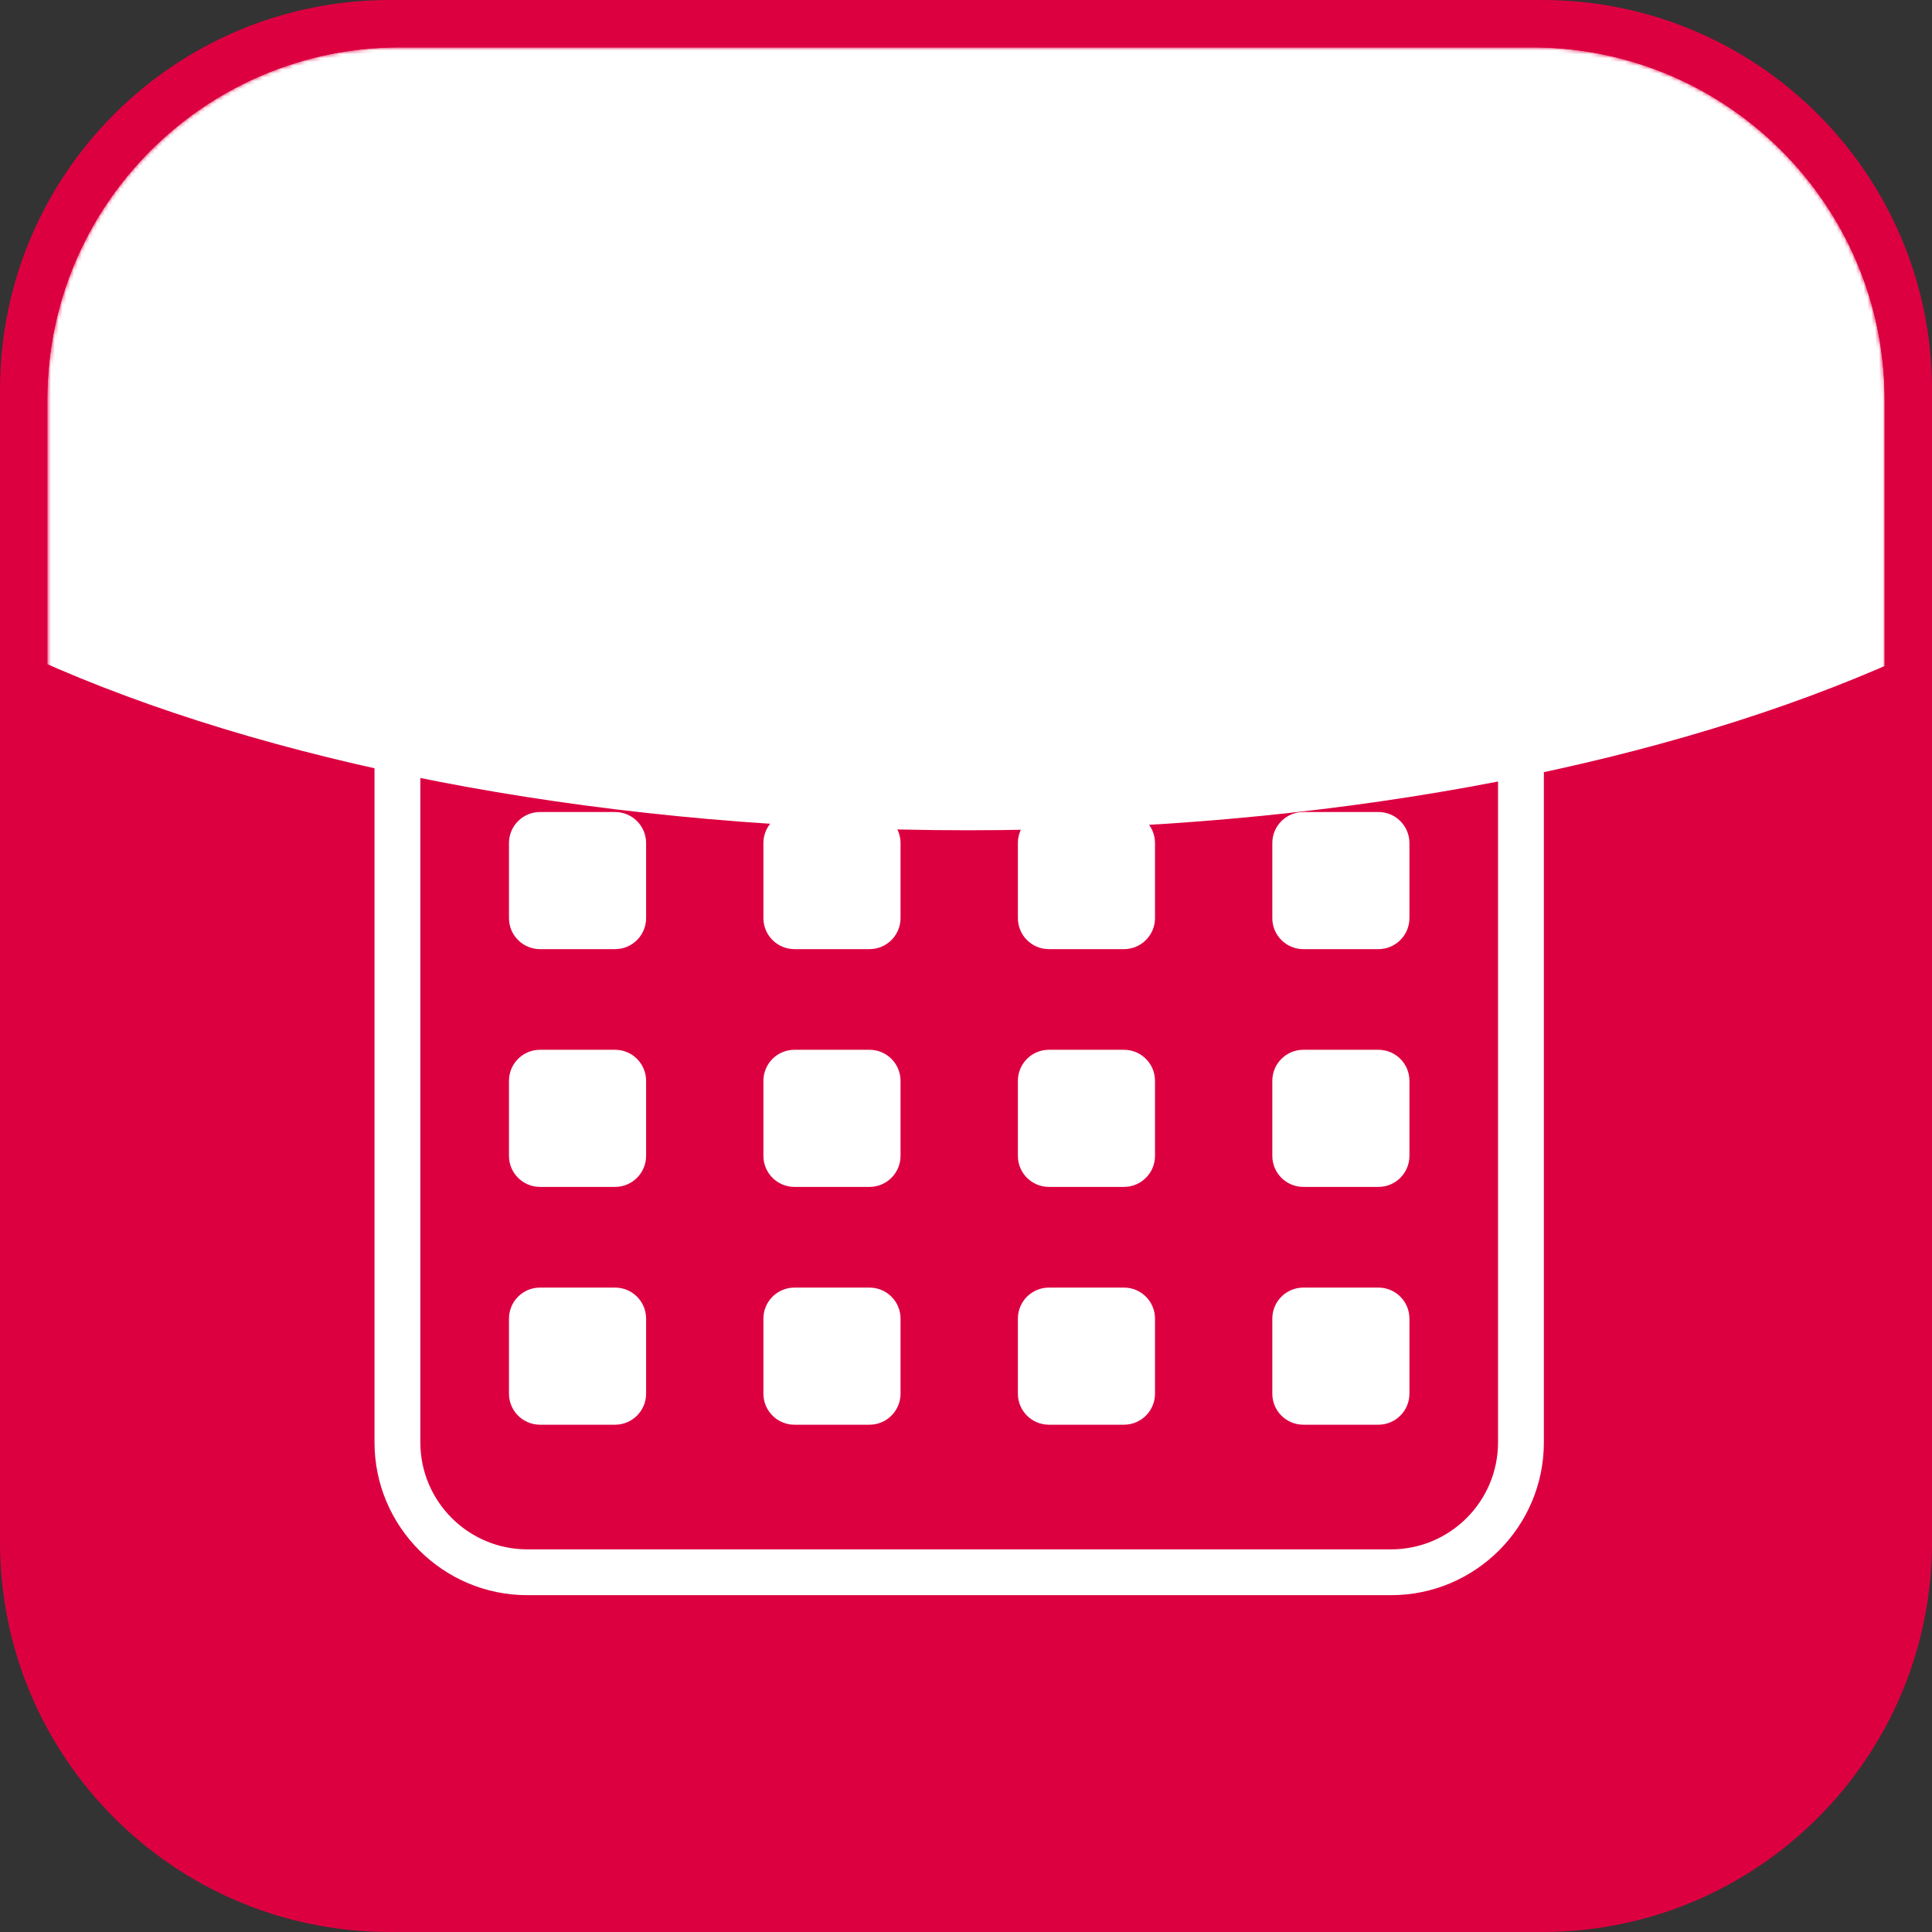 <?xml version="1.0" encoding="UTF-8"?>
<svg id="Ebene_1" data-name="Ebene 1" xmlns="http://www.w3.org/2000/svg" xmlns:xlink="http://www.w3.org/1999/xlink" viewBox="0 0 502 502">
  <rect x="0" y="0" width="502" height="502" fill="#333333" stroke="none"/>
  <defs>
    <style>
      .cls-1 {
        clip-path: url(#clippath-2);
      }

      .cls-2 {
        fill: none;
      }

      .cls-2, .cls-3, .cls-4, .cls-5 {
        stroke-width: 0px;
      }

      .cls-6 {
        clip-path: url(#clippath-1);
      }

      .cls-3 {
        fill: #dd0041;
      }

      .cls-4 {
        fill: url(#Unbenannter_Verlauf);
      }

      .cls-7 {
        clip-path: url(#clippath);
      }

      .cls-5 {
        fill: #fff;
      }

      .cls-8 {
        mask: url(#mask);
      }
    </style>
    <clipPath id="clippath">
      <path class="cls-2" d="M103.9,12.3C53.31,12.3,12.29,53.31,12.29,103.91v294.19c0,50.59,41.02,91.61,91.61,91.61h294.19c50.6,0,91.61-41.02,91.61-91.61V103.91c0-50.6-41.01-91.61-91.61-91.61,0,0-294.19,0-294.19,0Z"/>
    </clipPath>
    <clipPath id="clippath-1">
      <path class="cls-2" d="M103.9,12.3C53.31,12.3,12.29,53.31,12.29,103.91v294.19c0,50.59,41.02,91.61,91.61,91.61h294.19c50.6,0,91.61-41.02,91.61-91.61V103.91c0-50.6-41.01-91.61-91.61-91.61,0,0-294.19,0-294.19,0Z"/>
    </clipPath>
    <linearGradient id="Unbenannter_Verlauf" data-name="Unbenannter Verlauf" x1="-1352.43" y1="-491.38" x2="-1342.7" y2="-491.38" gradientTransform="translate(-14197.24 39695.46) rotate(90) scale(29.4)" gradientUnits="userSpaceOnUse">
      <stop offset="0" stop-color="gray"/>
      <stop offset=".34" stop-color="gray"/>
      <stop offset=".7" stop-color="#1a1a1a"/>
      <stop offset=".96" stop-color="#1a1a1a"/>
      <stop offset="1" stop-color="#1a1a1a"/>
    </linearGradient>
    <mask id="mask" x="-170.27" y="-138.42" width="843.6" height="628.13" maskUnits="userSpaceOnUse">
      <g id="SVGID">
        <g class="cls-6">
          <rect class="cls-4" x="12.3" y="12.3" width="477.4" height="477.4"/>
        </g>
      </g>
    </mask>
    <clipPath id="clippath-2">
      <rect class="cls-2" x="-170.27" y="-138.42" width="843.6" height="363.88"/>
    </clipPath>
  </defs>
  <g>
    <path class="cls-3" d="M101.29,0C45.35,0,0,45.35,0,101.29v299.43c0,55.92,45.35,101.28,101.29,101.28h299.43c55.92,0,101.28-45.36,101.28-101.29V101.29c0-55.94-45.36-101.29-101.29-101.29H101.29Z"/>
    <path class="cls-3" d="M103.9,12.3C53.31,12.3,12.29,53.31,12.29,103.91v294.19c0,50.59,41.02,91.61,91.61,91.61h294.2c50.59,0,91.6-41.02,91.6-91.61V103.91c0-50.6-41.01-91.61-91.6-91.61,0,0-294.2,0-294.2,0Z"/>
  </g>
  <g class="cls-7">
    <g class="cls-8">
      <g class="cls-1">
        <path class="cls-5" d="M251.53,215.73c184.59,0,334.24-64.03,334.24-143.03S436.12-70.32,251.53-70.32c-184.61,0-334.24,64.03-334.24,143.02S66.92,215.73,251.53,215.73"/>
      </g>
    </g>
  </g>
  <path class="cls-5" d="M361.45,414.48h-224.43c-21.9,0-39.71-17.81-39.71-39.71v-224.41c0-21.91,17.81-39.73,39.71-39.73h224.42c21.9,0,39.71,17.82,39.71,39.73v224.42c.01,21.89-17.81,39.7-39.7,39.7ZM137.02,122.54c-15.33,0-27.8,12.47-27.8,27.82v224.42c0,15.33,12.46,27.8,27.8,27.8h224.42c15.33,0,27.8-12.46,27.8-27.8v-224.42c0-15.34-12.46-27.82-27.8-27.82h-224.42Z"/>
  <path class="cls-5" d="M281.01,139.73c-4.93,0-8.93-4-8.93-8.93v-32.78c0-4.93,4-8.93,8.93-8.93s8.93,4,8.93,8.93v32.78c0,4.93-4,8.93-8.93,8.93Z"/>
  <path class="cls-5" d="M217.45,139.73c-4.93,0-8.93-4-8.93-8.93v-32.78c0-4.93,4-8.93,8.93-8.93s8.93,4,8.93,8.93v32.78c0,4.93-4,8.93-8.93,8.93Z"/>
  <path class="cls-5" d="M153.9,139.73c-4.93,0-8.93-4-8.93-8.93v-32.78c0-4.93,4-8.93,8.93-8.93s8.93,4,8.93,8.93v32.78c0,4.93-4,8.93-8.93,8.93Z"/>
  <path class="cls-5" d="M361.45,187.38h-224.42c-3.29,0-5.96-2.67-5.96-5.96s2.67-5.96,5.96-5.96h224.42c3.29,0,5.96,2.67,5.96,5.96s-2.68,5.96-5.96,5.96Z"/>
  <path class="cls-5" d="M344.95,139.75c-4.93,0-8.94-4.01-8.94-8.94v-32.78c0-4.93,4.01-8.94,8.94-8.94s8.94,4.01,8.94,8.94v32.79c0,4.92-4.01,8.93-8.94,8.93Z"/>
  <g>
    <path class="cls-5" d="M140.32,210.99c-4.46,0-8.07,3.61-8.07,8.07v19.49c0,4.46,3.61,8.07,8.07,8.07h19.49c4.46,0,8.07-3.62,8.07-8.07v-19.49c0-4.46-3.61-8.07-8.07-8.07h-19.49Z"/>
    <path class="cls-5" d="M206.43,210.99c-4.46,0-8.07,3.61-8.07,8.07v19.49c0,4.46,3.61,8.07,8.07,8.07h19.49c4.46,0,8.07-3.62,8.07-8.07v-19.49c0-4.46-3.61-8.07-8.07-8.07h-19.49Z"/>
    <path class="cls-5" d="M338.66,210.99c-4.46,0-8.07,3.61-8.07,8.07v19.49c0,4.46,3.61,8.07,8.07,8.07h19.49c4.46,0,8.07-3.62,8.07-8.07v-19.49c0-4.46-3.61-8.07-8.07-8.07h-19.49Z"/>
    <path class="cls-5" d="M272.55,210.99c-4.46,0-8.07,3.61-8.07,8.07v19.49c0,4.46,3.61,8.07,8.07,8.07h19.49c4.46,0,8.07-3.62,8.07-8.07v-19.49c0-4.46-3.61-8.07-8.07-8.07h-19.49Z"/>
    <path class="cls-5" d="M140.32,272.77c-4.46,0-8.07,3.61-8.07,8.07v19.49c0,4.46,3.61,8.07,8.07,8.07h19.49c4.46,0,8.07-3.62,8.07-8.07v-19.49c0-4.46-3.61-8.07-8.07-8.07h-19.49Z"/>
    <path class="cls-5" d="M206.43,272.77c-4.46,0-8.07,3.61-8.07,8.07v19.49c0,4.46,3.61,8.07,8.07,8.07h19.49c4.46,0,8.07-3.62,8.07-8.07v-19.49c0-4.46-3.61-8.07-8.07-8.07h-19.49Z"/>
    <path class="cls-5" d="M338.66,272.77c-4.46,0-8.07,3.61-8.07,8.07v19.49c0,4.46,3.61,8.07,8.07,8.07h19.49c4.46,0,8.07-3.62,8.07-8.07v-19.49c0-4.46-3.61-8.07-8.07-8.07h-19.49Z"/>
    <path class="cls-5" d="M272.55,272.77c-4.46,0-8.07,3.61-8.07,8.07v19.49c0,4.46,3.61,8.07,8.07,8.07h19.49c4.46,0,8.07-3.62,8.07-8.07v-19.49c0-4.46-3.61-8.07-8.07-8.07h-19.49Z"/>
    <path class="cls-5" d="M140.32,334.56c-4.46,0-8.07,3.61-8.07,8.07v19.49c0,4.46,3.61,8.07,8.07,8.07h19.49c4.46,0,8.07-3.62,8.07-8.07v-19.49c0-4.46-3.61-8.07-8.07-8.07h-19.49Z"/>
    <path class="cls-5" d="M206.43,334.56c-4.46,0-8.07,3.61-8.07,8.07v19.49c0,4.46,3.61,8.07,8.07,8.07h19.49c4.46,0,8.07-3.62,8.07-8.07v-19.49c0-4.46-3.61-8.07-8.07-8.07h-19.49Z"/>
    <path class="cls-5" d="M338.66,334.56c-4.46,0-8.07,3.61-8.07,8.07v19.49c0,4.46,3.61,8.07,8.07,8.07h19.49c4.46,0,8.07-3.62,8.07-8.07v-19.49c0-4.46-3.61-8.07-8.07-8.07h-19.49Z"/>
    <path class="cls-5" d="M272.55,334.56c-4.46,0-8.07,3.61-8.07,8.07v19.49c0,4.46,3.61,8.07,8.07,8.07h19.49c4.46,0,8.07-3.62,8.07-8.07v-19.49c0-4.46-3.61-8.07-8.07-8.07h-19.49Z"/>
  </g>
</svg>